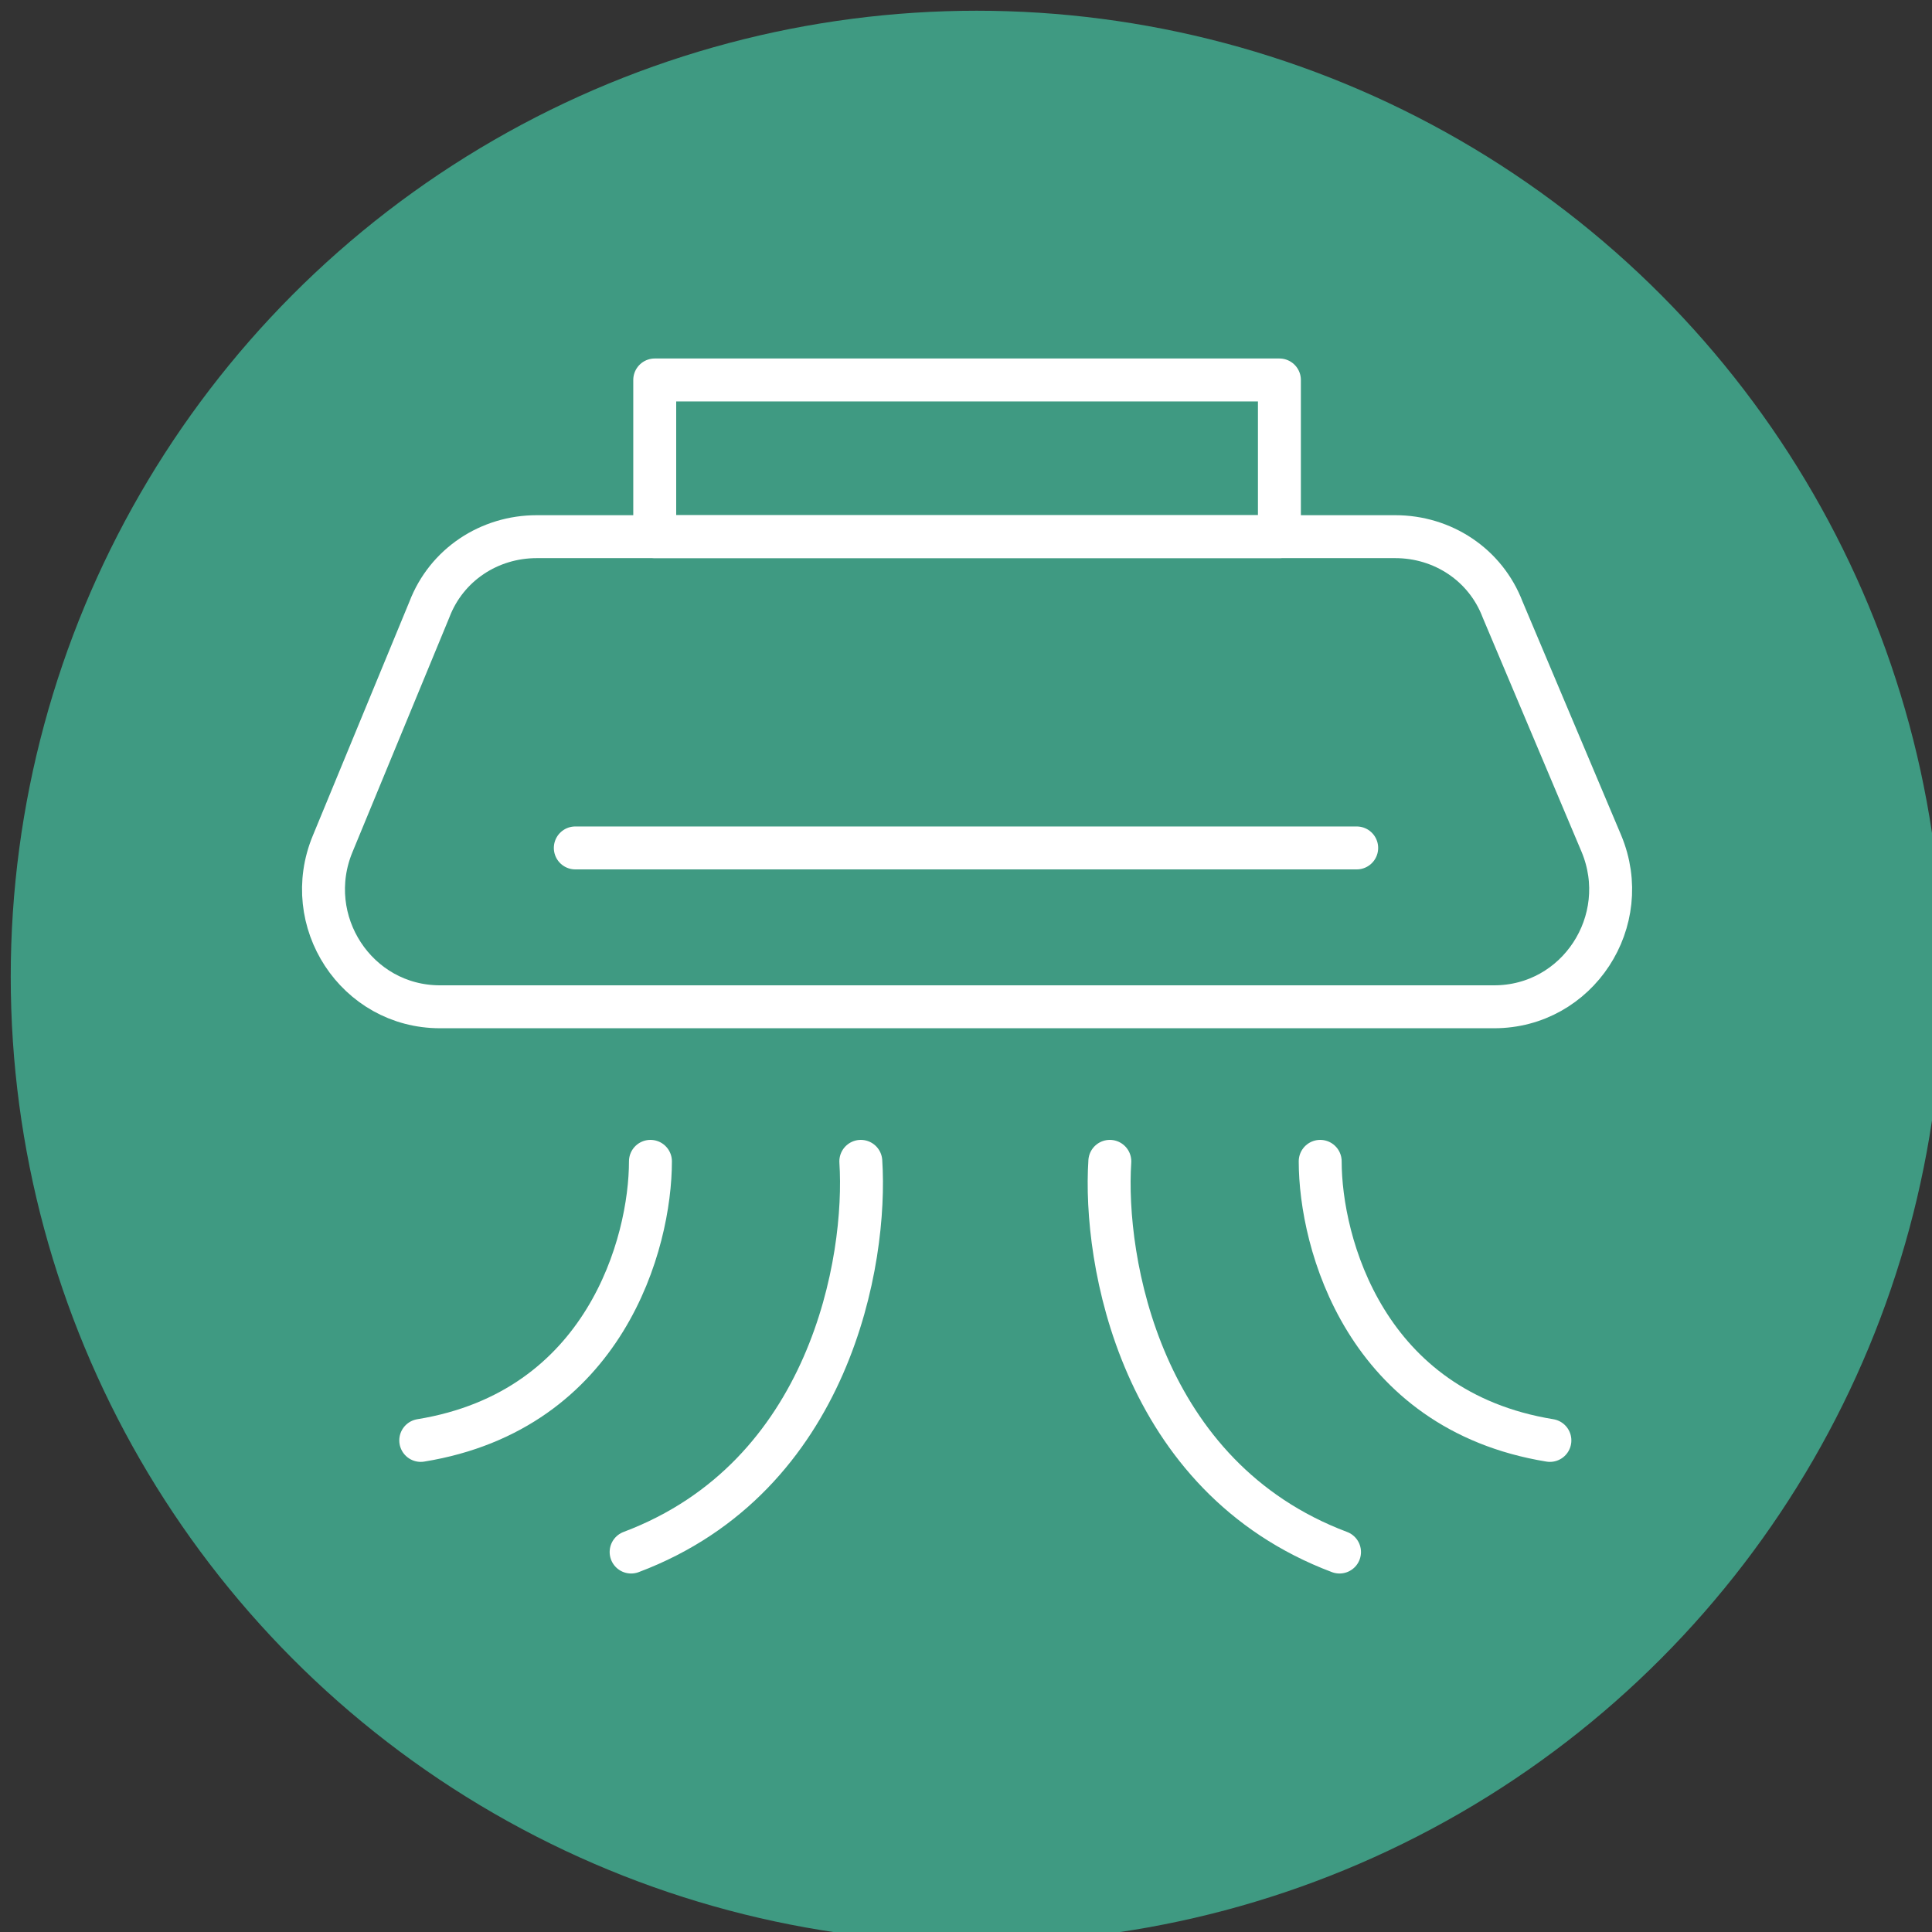 <?xml version="1.0" encoding="utf-8"?>
<!-- Generator: Adobe Illustrator 26.5.0, SVG Export Plug-In . SVG Version: 6.00 Build 0)  -->
<svg version="1.1" id="Calque_1" xmlns="http://www.w3.org/2000/svg" xmlns:xlink="http://www.w3.org/1999/xlink" x="0px" y="0px"
	 viewBox="0 0 90 90" style="enable-background:new 0 0 90 90;" xml:space="preserve">
<rect x="0" y="0" width="90" height="90" fill="#333333" stroke="none"/>
<style type="text/css">
	.st0{fill:#3F9A82;}
	.st1{fill:none;stroke:#FFFFFF;stroke-width:2;stroke-linecap:round;stroke-linejoin:round;}
</style>
<circle class="st0" cx="45.5" cy="45.5" r="45"/>
<path class="st1" d="M65,25H25c-2.2,0-4.2,1.3-5,3.4l-4.5,10.9c-1.5,3.6,1.1,7.6,5,7.6h49.1c3.9,0,6.5-4,5-7.6L70,28.4
	C69.2,26.3,67.2,25,65,25z"/>
<path class="st1" d="M26.8,39.5h36.4"/>
<rect x="30.5" y="17.7" class="st1" width="29.1" height="7.3"/>
<path class="st1" d="M40.1,54.1c0.3,4.6-1.4,14.7-10.7,18.2"/>
<path class="st1" d="M51.7,54.1c-0.3,4.6,1.4,14.7,10.7,18.2"/>
<path class="st1" d="M30.3,54.1c0,3.8-2.1,11.6-10.7,13"/>
<path class="st1" d="M61.5,54.1c0,3.8,2.1,11.6,10.7,13"/>
</svg>
